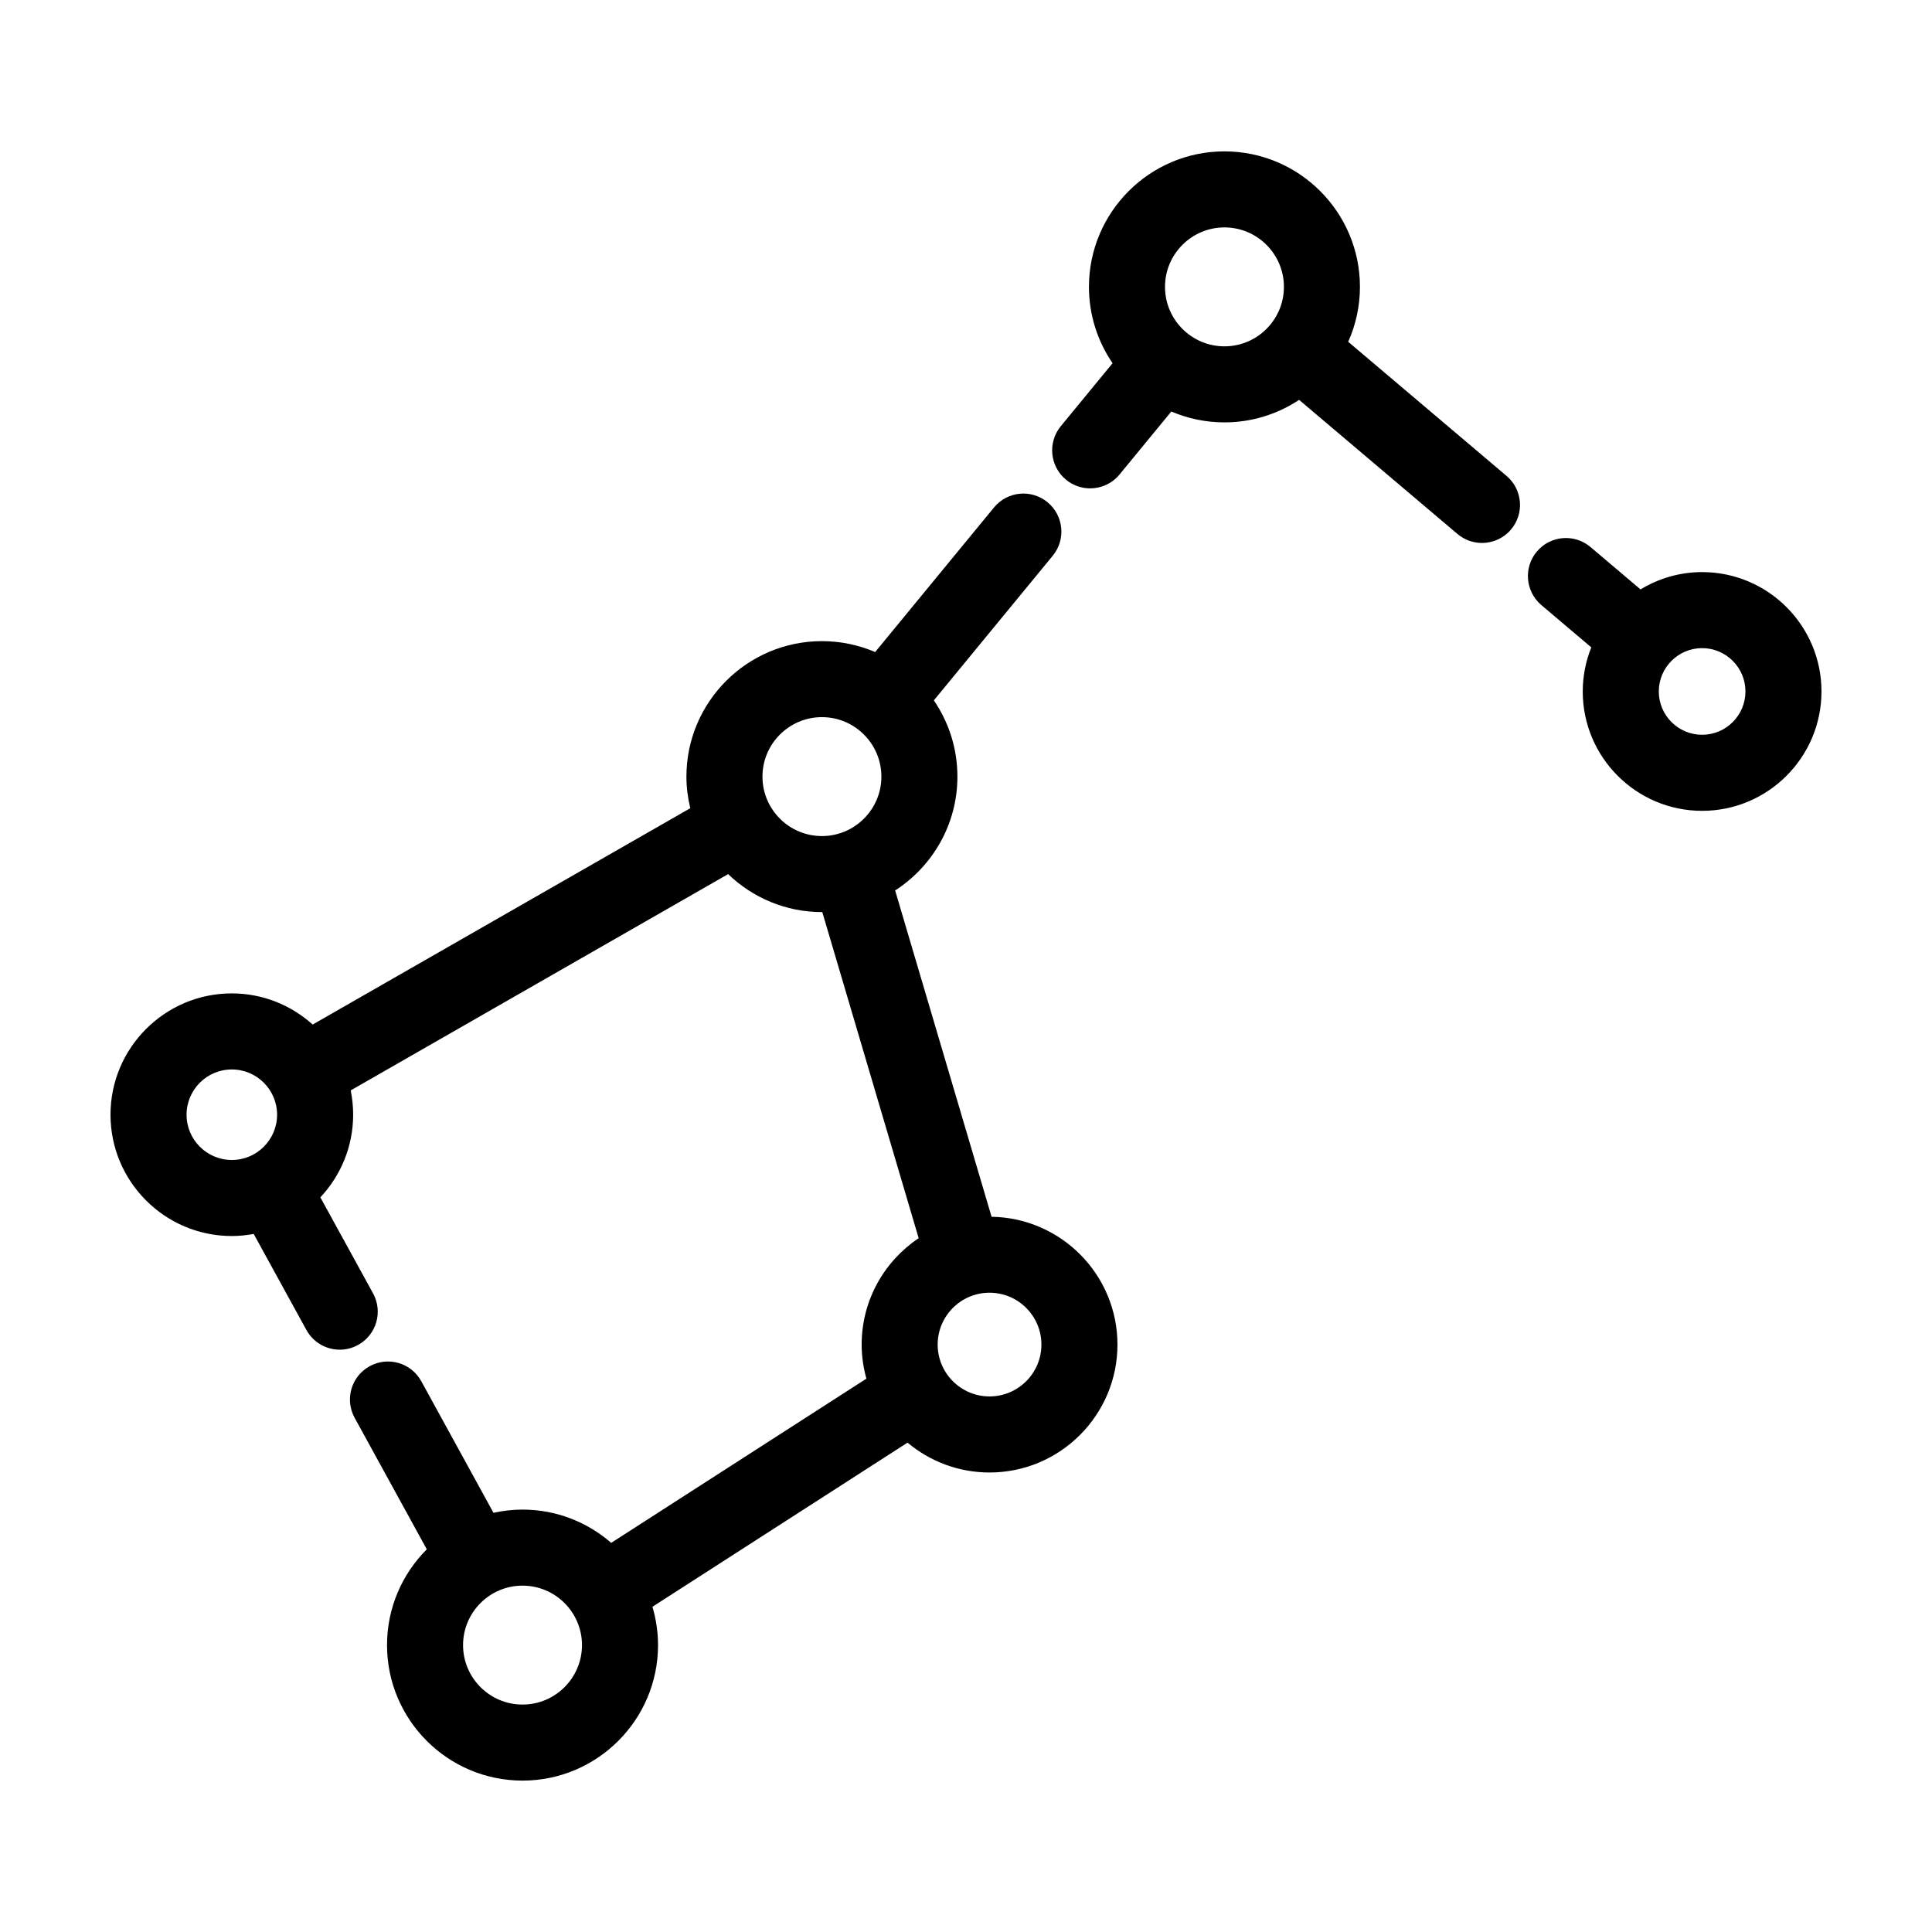 <?xml version="1.0" encoding="UTF-8"?>
<!-- Uploaded to: ICON Repo, www.svgrepo.com, Generator: ICON Repo Mixer Tools -->
<svg fill="#000000" width="800px" height="800px" version="1.1" viewBox="144 144 512 512" xmlns="http://www.w3.org/2000/svg">
 <g>
  <path d="m595.08 295.61c-5.977 0-11.551 1.699-16.324 4.59l-13.254-11.23c-4.254-3.598-10.602-3.074-14.203 1.176-3.598 4.246-3.066 10.605 1.176 14.203l13.234 11.211c-1.445 3.621-2.266 7.559-2.266 11.688 0 17.441 14.188 31.633 31.633 31.633 17.445-0.004 31.637-14.191 31.637-31.637 0-17.441-14.184-31.633-31.633-31.633zm0 43.113c-6.332 0-11.48-5.148-11.48-11.48 0-6.328 5.148-11.48 11.48-11.48s11.48 5.152 11.48 11.48c0 6.332-5.148 11.48-11.48 11.48z"/>
  <path d="m406.78 466.46-25.559-86.48c9.914-6.398 16.504-17.516 16.504-30.168 0-7.492-2.312-14.449-6.246-20.207l31.508-38.328c3.531-4.301 2.91-10.652-1.387-14.184-4.293-3.535-10.641-2.918-14.176 1.387l-31.5 38.32c-4.332-1.859-9.098-2.891-14.105-2.891-19.805 0-35.91 16.113-35.91 35.91 0 2.883 0.379 5.672 1.023 8.363l-100.07 57.332c-5.691-5.113-13.195-8.254-21.434-8.254-17.727 0.004-32.145 14.422-32.145 32.152s14.418 32.148 32.148 32.148c1.98 0 3.914-0.207 5.801-0.551l13.965 25.441c1.828 3.34 5.281 5.231 8.844 5.231 1.637 0 3.301-0.402 4.836-1.246 4.883-2.68 6.664-8.805 3.984-13.684l-13.961-25.438c5.371-5.75 8.688-13.438 8.688-21.906 0-2.207-0.227-4.359-0.648-6.438l100.02-57.32c6.457 6.219 15.215 10.066 24.867 10.066 0.031 0 0.055-0.004 0.086-0.004l25.543 86.422c-9.098 6.086-15.109 16.445-15.109 28.191 0 3.129 0.457 6.152 1.258 9.035l-67.633 43.516c-6.301-5.477-14.508-8.816-23.496-8.816-2.644 0-5.215 0.309-7.699 0.852l-19.129-34.863c-2.676-4.883-8.805-6.676-13.68-3.988-4.883 2.676-6.664 8.801-3.984 13.68l19.121 34.844c-6.508 6.504-10.539 15.48-10.539 25.387 0 19.801 16.105 35.91 35.91 35.91 19.805 0 35.91-16.113 35.91-35.91 0-3.531-0.535-6.934-1.484-10.156l67.605-43.5c5.891 4.934 13.469 7.914 21.73 7.914 18.691 0 33.902-15.203 33.902-33.895-0.004-18.512-14.918-33.582-33.355-33.875zm-213.34-27.047c0-6.613 5.379-11.996 11.996-11.996 6.613 0 11.996 5.379 11.996 11.996 0 6.613-5.379 11.996-11.996 11.996-6.617 0-11.996-5.383-11.996-11.996zm152.62-89.605c0-8.691 7.07-15.758 15.758-15.758 8.691 0 15.758 7.07 15.758 15.758 0 8.691-7.07 15.758-15.758 15.758-8.688 0.004-15.758-7.07-15.758-15.758zm-63.586 245.92c-8.691 0-15.758-7.07-15.758-15.758 0-8.691 7.07-15.758 15.758-15.758 8.691 0 15.758 7.07 15.758 15.758 0.004 8.688-7.07 15.758-15.758 15.758zm123.76-81.66c-7.578 0-13.742-6.168-13.742-13.742 0-7.578 6.168-13.742 13.742-13.742 7.582 0 13.75 6.168 13.75 13.742 0 7.578-6.168 13.742-13.75 13.742z"/>
  <path d="m501.29 234.58c1.984-4.453 3.109-9.371 3.109-14.555 0-19.801-16.105-35.91-35.91-35.91-19.801 0-35.906 16.113-35.906 35.91 0 7.496 2.316 14.461 6.262 20.227l-13.723 16.695c-3.531 4.301-2.91 10.652 1.387 14.184 1.875 1.543 4.137 2.293 6.394 2.293 2.906 0 5.793-1.254 7.789-3.68l13.723-16.691c4.328 1.855 9.082 2.883 14.082 2.883 7.305 0 14.102-2.207 19.781-5.969l41.957 35.535c1.895 1.602 4.207 2.387 6.508 2.387 2.856 0 5.703-1.211 7.691-3.562 3.598-4.246 3.066-10.605-1.176-14.203zm-32.797 1.203c-8.691 0-15.754-7.07-15.754-15.758 0-8.691 7.062-15.758 15.754-15.758 8.691 0 15.758 7.07 15.758 15.758 0 8.691-7.074 15.758-15.758 15.758z"/>
 </g>
</svg>